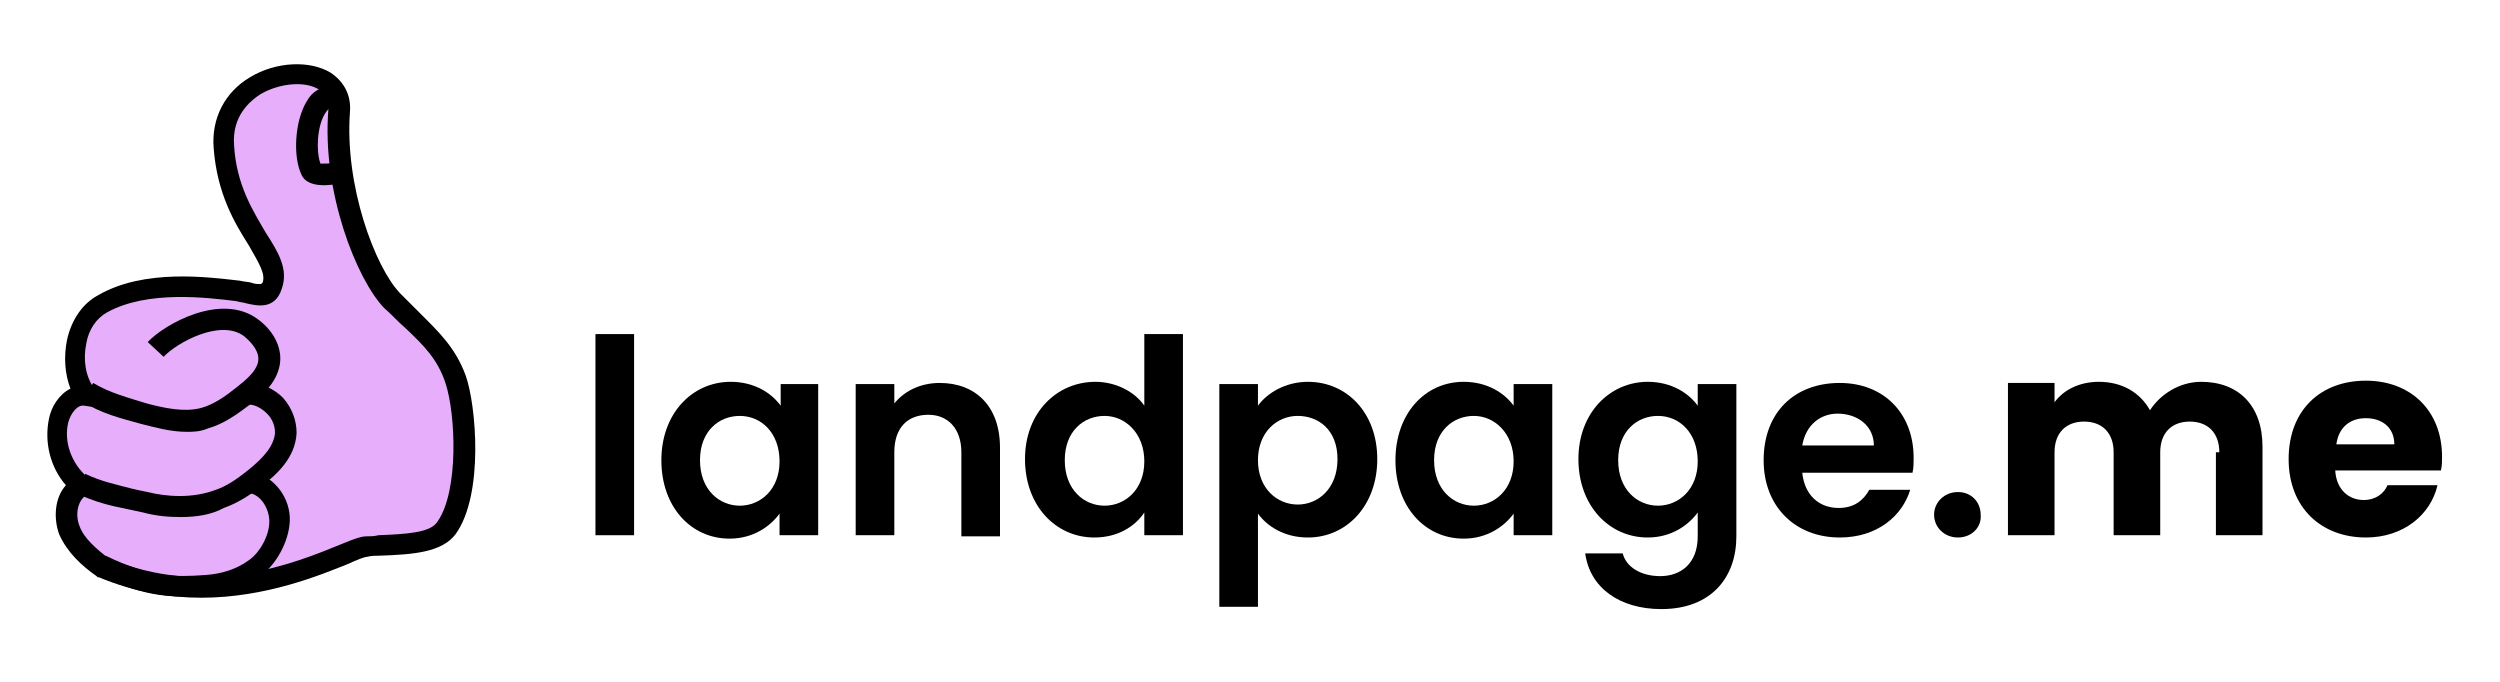<?xml version="1.0" encoding="utf-8"?>
<!-- Generator: Adobe Illustrator 22.0.1, SVG Export Plug-In . SVG Version: 6.00 Build 0)  -->
<svg version="1.1" id="Camada_1" xmlns="http://www.w3.org/2000/svg" xmlns:xlink="http://www.w3.org/1999/xlink" x="0px" y="0px"
	 width="220px" height="60px" viewBox="0 0 220 60" style="enable-background:new 0 0 220 60;" xml:space="preserve">
<style type="text/css">
	.st0{fill:#E7AEFC;}
</style>
<g>
	<g>
		<g>
			<path d="M52.4,29.4h3.4v17.7h-3.4V29.4z"/>
			<path d="M64.3,33.6c2.1,0,3.6,1,4.4,2.1v-1.9H72v13.3h-3.4v-1.9c-0.8,1.1-2.3,2.2-4.4,2.2c-3.4,0-6-2.8-6-6.9
				S60.9,33.6,64.3,33.6z M65.1,36.6c-1.8,0-3.5,1.3-3.5,3.9s1.7,4,3.5,4c1.8,0,3.5-1.4,3.5-3.9S67,36.6,65.1,36.6z"/>
			<path d="M84.6,39.8c0-2.1-1.2-3.3-2.9-3.3c-1.8,0-3,1.1-3,3.3v7.3h-3.4V33.8h3.4v1.7c0.9-1.1,2.3-1.8,4-1.8c3.1,0,5.3,2,5.3,5.7
				v7.8h-3.4V39.8z"/>
			<path d="M96.4,33.6c1.7,0,3.4,0.8,4.3,2.1v-6.3h3.4v17.7h-3.4v-2c-0.8,1.2-2.3,2.2-4.4,2.2c-3.4,0-6.1-2.8-6.1-6.9
				S93,33.6,96.4,33.6z M97.2,36.6c-1.8,0-3.5,1.3-3.5,3.9s1.7,4,3.5,4c1.8,0,3.5-1.4,3.5-3.9S99,36.6,97.2,36.6z"/>
			<path d="M115.1,33.6c3.4,0,6.1,2.7,6.1,6.8s-2.7,6.9-6.1,6.9c-2.1,0-3.6-1-4.4-2.1v8.2h-3.4V33.8h3.4v1.9
				C111.5,34.6,113.1,33.6,115.1,33.6z M114.2,36.6c-1.8,0-3.5,1.4-3.5,3.9s1.7,3.9,3.5,3.9c1.8,0,3.5-1.4,3.5-4
				S116,36.6,114.2,36.6z"/>
			<path d="M128.8,33.6c2.1,0,3.6,1,4.4,2.1v-1.9h3.4v13.3h-3.4v-1.9c-0.8,1.1-2.3,2.2-4.4,2.2c-3.4,0-6-2.8-6-6.9
				S125.4,33.6,128.8,33.6z M129.7,36.6c-1.8,0-3.5,1.3-3.5,3.9s1.7,4,3.5,4c1.8,0,3.5-1.4,3.5-3.9S131.5,36.6,129.7,36.6z"/>
			<path d="M145,33.6c2.1,0,3.6,1,4.4,2.1v-1.9h3.4v13.4c0,3.6-2.2,6.4-6.6,6.4c-3.7,0-6.3-1.9-6.7-4.9h3.3c0.3,1.2,1.6,2,3.3,2
				c1.8,0,3.3-1.1,3.3-3.5v-2.1c-0.8,1.1-2.3,2.2-4.4,2.2c-3.4,0-6.1-2.8-6.1-6.9S141.7,33.6,145,33.6z M145.9,36.6
				c-1.8,0-3.5,1.3-3.5,3.9s1.7,4,3.5,4c1.8,0,3.5-1.4,3.5-3.9S147.8,36.6,145.9,36.6z"/>
			<path d="M161.9,47.3c-3.9,0-6.7-2.7-6.7-6.8c0-4.2,2.7-6.8,6.7-6.8c3.8,0,6.5,2.6,6.5,6.6c0,0.4,0,0.9-0.1,1.3h-9.7
				c0.2,2,1.5,3.1,3.2,3.1c1.4,0,2.2-0.7,2.7-1.6h3.6C167.4,45.4,165.2,47.3,161.9,47.3z M158.6,39.2h6.3c0-1.7-1.4-2.8-3.2-2.8
				C160.2,36.4,158.9,37.4,158.6,39.2z"/>
			<path d="M172.3,47.3c-1.2,0-2.1-0.9-2.1-2c0-1.1,0.9-2,2.1-2c1.2,0,2,0.9,2,2C174.4,46.4,173.5,47.3,172.3,47.3z"/>
			<path d="M195.3,39.8c0-1.7-1-2.7-2.6-2.7c-1.6,0-2.6,1-2.6,2.7v7.3h-4.1v-7.3c0-1.7-1-2.7-2.6-2.7c-1.6,0-2.6,1-2.6,2.7v7.3h-4.1
				V33.7h4.1v1.7c0.8-1.1,2.2-1.8,3.9-1.8c2,0,3.6,0.9,4.5,2.5c0.9-1.4,2.6-2.5,4.5-2.5c3.3,0,5.4,2.1,5.4,5.7v7.8h-4.1V39.8z"/>
			<path d="M208.2,47.3c-3.9,0-6.8-2.6-6.8-6.9s2.8-6.9,6.8-6.9c3.9,0,6.7,2.6,6.7,6.7c0,0.4,0,0.8-0.1,1.2h-9.3
				c0.1,1.7,1.2,2.6,2.5,2.6c1.1,0,1.8-0.6,2.1-1.3h4.4C213.9,45.3,211.5,47.3,208.2,47.3z M205.6,39.1h5.1c0-1.5-1.1-2.3-2.5-2.3
				C206.8,36.8,205.8,37.6,205.6,39.1z"/>
		</g>
	</g>
	<g>
		<g>
			<path class="st0" d="M21.1,25.5c1.4,0.2,2.5,0.9,2.9-0.4c0.9-2.8-3.8-5.3-4.3-12.2c-0.5-7.2,10.6-8.3,10.2-3.2
				c-0.6,6.8,2.3,14.3,4.7,16.7c2.5,2.6,4.5,3.9,5.6,7c0.9,2.6,1.4,9.9-0.8,13c-1.1,1.4-3.9,1.4-7,1.6c-1.6,0.1-12.1,6.7-23.3,1.9
				C7.8,49,6.6,48,6.1,46.6s-0.2-3.2,1.2-3.9c-1.6-1.3-2.5-3.6-2-5.7c0.3-1.2,1.2-2.4,2.4-2.3c-1.7-2.5-1.1-6.6,1.5-8
				C13,24.4,18.4,25.1,21.1,25.5z"/>
			<path d="M17.7,52.6c-2.8,0-5.9-0.5-9-1.8l-0.1,0l-0.1-0.1c-1.3-0.9-2.6-2.1-3.3-3.7c-0.5-1.4-0.4-3.2,0.6-4.3
				c-1.4-1.6-1.9-3.8-1.5-5.8c0.2-1.1,0.9-2.2,1.9-2.7c-0.5-1.3-0.6-2.8-0.3-4.3c0.4-1.8,1.4-3.2,2.7-3.9c4.1-2.4,9.8-1.6,12.5-1.3
				l0,0c0.4,0.1,0.8,0.1,1.1,0.2c0.2,0.1,0.6,0.1,0.8,0.1c0,0,0,0,0,0c0,0,0-0.1,0.1-0.1c0.3-0.8-0.3-1.7-1.2-3.3
				c-1.2-1.9-2.8-4.5-3.1-8.6c-0.2-2.6,1-4.9,3.2-6.2c2.3-1.4,5.3-1.5,7.1-0.4c1.2,0.8,1.8,2,1.7,3.4c-0.5,6.5,2.2,13.7,4.4,16
				c0.6,0.6,1.2,1.2,1.7,1.7c1.7,1.7,3.2,3.1,4.1,5.6c0.9,2.6,1.6,10.4-0.9,13.9c-1.2,1.6-3.7,1.8-6.7,1.9c-0.3,0-0.7,0-1.1,0.1
				c-0.2,0-1,0.3-1.6,0.6C28.2,50.6,23.4,52.6,17.7,52.6z M9.5,49.1c8.6,3.7,16.6,0.4,20.5-1.2c1.2-0.5,1.8-0.7,2.2-0.7
				c0.4,0,0.7,0,1.1-0.1c2.4-0.1,4.6-0.2,5.2-1.2c1.9-2.7,1.6-9.5,0.7-12.2c-0.7-2.1-1.9-3.3-3.6-4.9c-0.6-0.5-1.1-1.1-1.8-1.7
				c-2.4-2.5-5.5-10.2-4.9-17.5c0.1-0.7-0.2-1.3-0.8-1.7c-1.2-0.8-3.5-0.6-5.2,0.4c-0.9,0.6-2.5,1.9-2.3,4.5
				c0.2,3.5,1.7,5.8,2.8,7.7c1.1,1.7,2,3.2,1.4,4.9c-0.6,1.9-2.2,1.5-3.1,1.3c-0.3-0.1-0.6-0.1-0.9-0.2l0,0c-2.5-0.3-7.8-1-11.4,1
				c-0.9,0.5-1.6,1.5-1.8,2.7c-0.3,1.4-0.1,2.9,0.7,4l1.2,1.8l-2.1-0.3c-0.6-0.1-1.2,0.7-1.4,1.5c-0.4,1.7,0.3,3.6,1.7,4.8L9,42.8
				l-1.3,0.7C6.8,44,6.6,45.3,7,46.3C7.4,47.4,8.5,48.3,9.5,49.1z M23.1,24.9L23.1,24.9L23.1,24.9z"/>
		</g>
		<path d="M16.4,38c-1.4,0-2.8-0.4-4-0.7c-1.8-0.5-3.5-0.9-5.2-2l1-1.6c1.5,0.9,3.1,1.3,4.7,1.8c1.5,0.4,3.3,0.8,4.8,0.4
			c1.1-0.3,2.1-1,3.1-1.8c0.9-0.7,1.7-1.4,1.9-2.2c0.2-0.9-0.5-1.7-1.2-2.3c-2.1-1.6-6,0.6-7.1,1.8l-1.4-1.3c1.5-1.6,6.5-4.4,9.7-2
			c1.5,1.1,2.2,2.7,1.9,4.1c-0.3,1.5-1.5,2.6-2.6,3.4c-1.2,0.9-2.3,1.7-3.7,2.1C17.6,38,17,38,16.4,38z"/>
		<path d="M15.9,45.5c-1.1,0-2.2-0.1-3.3-0.4c-0.5-0.1-0.9-0.2-1.4-0.3c-1.5-0.3-2.8-0.6-4.5-1.4l0.8-1.7c1.5,0.7,2.6,0.9,4.1,1.3
			c0.4,0.1,0.9,0.2,1.4,0.3c1.6,0.4,3.9,0.6,6-0.2c0.9-0.3,1.8-0.9,2.8-1.7c1.5-1.2,2.3-2.2,2.4-3.3c0-0.6-0.2-1.2-0.7-1.7
			c-0.5-0.5-1.1-0.8-1.6-0.8l0-1.9c1.1,0,2.2,0.5,3,1.3c0.8,0.9,1.2,2,1.2,3.1c-0.1,2.2-1.8,3.7-3.1,4.7c-0.8,0.6-1.9,1.4-3.3,1.9
			C18.6,45.3,17.3,45.5,15.9,45.5z"/>
		<path d="M16.2,52.5c-2.2,0-4.5-0.4-7.7-2l0.8-1.6c3.9,1.9,6,1.9,8.8,1.7c1.4-0.1,2.7-0.5,3.8-1.3c1-0.7,1.8-2.2,1.8-3.4
			c0-1.1-0.7-2.3-1.7-2.5l0.4-1.8c1.8,0.4,3.2,2.3,3.1,4.3c-0.1,1.8-1.2,3.8-2.6,4.8c-1.3,0.9-2.9,1.5-4.7,1.6
			C17.6,52.5,16.9,52.5,16.2,52.5z"/>
		<path d="M28.5,16.3c-0.8,0-1.7-0.2-2-1c-0.7-1.5-0.6-4.6,0.5-6.4c0.5-0.9,1.3-1.3,2.2-1.3v1.9c-0.1,0-0.3,0-0.6,0.5
			c-0.7,1.1-0.8,3.3-0.4,4.4c0.3,0,0.9,0,1.5-0.1l0.4,1.8C29.7,16.2,29.1,16.3,28.5,16.3z"/>
	</g>
</g>
</svg>
